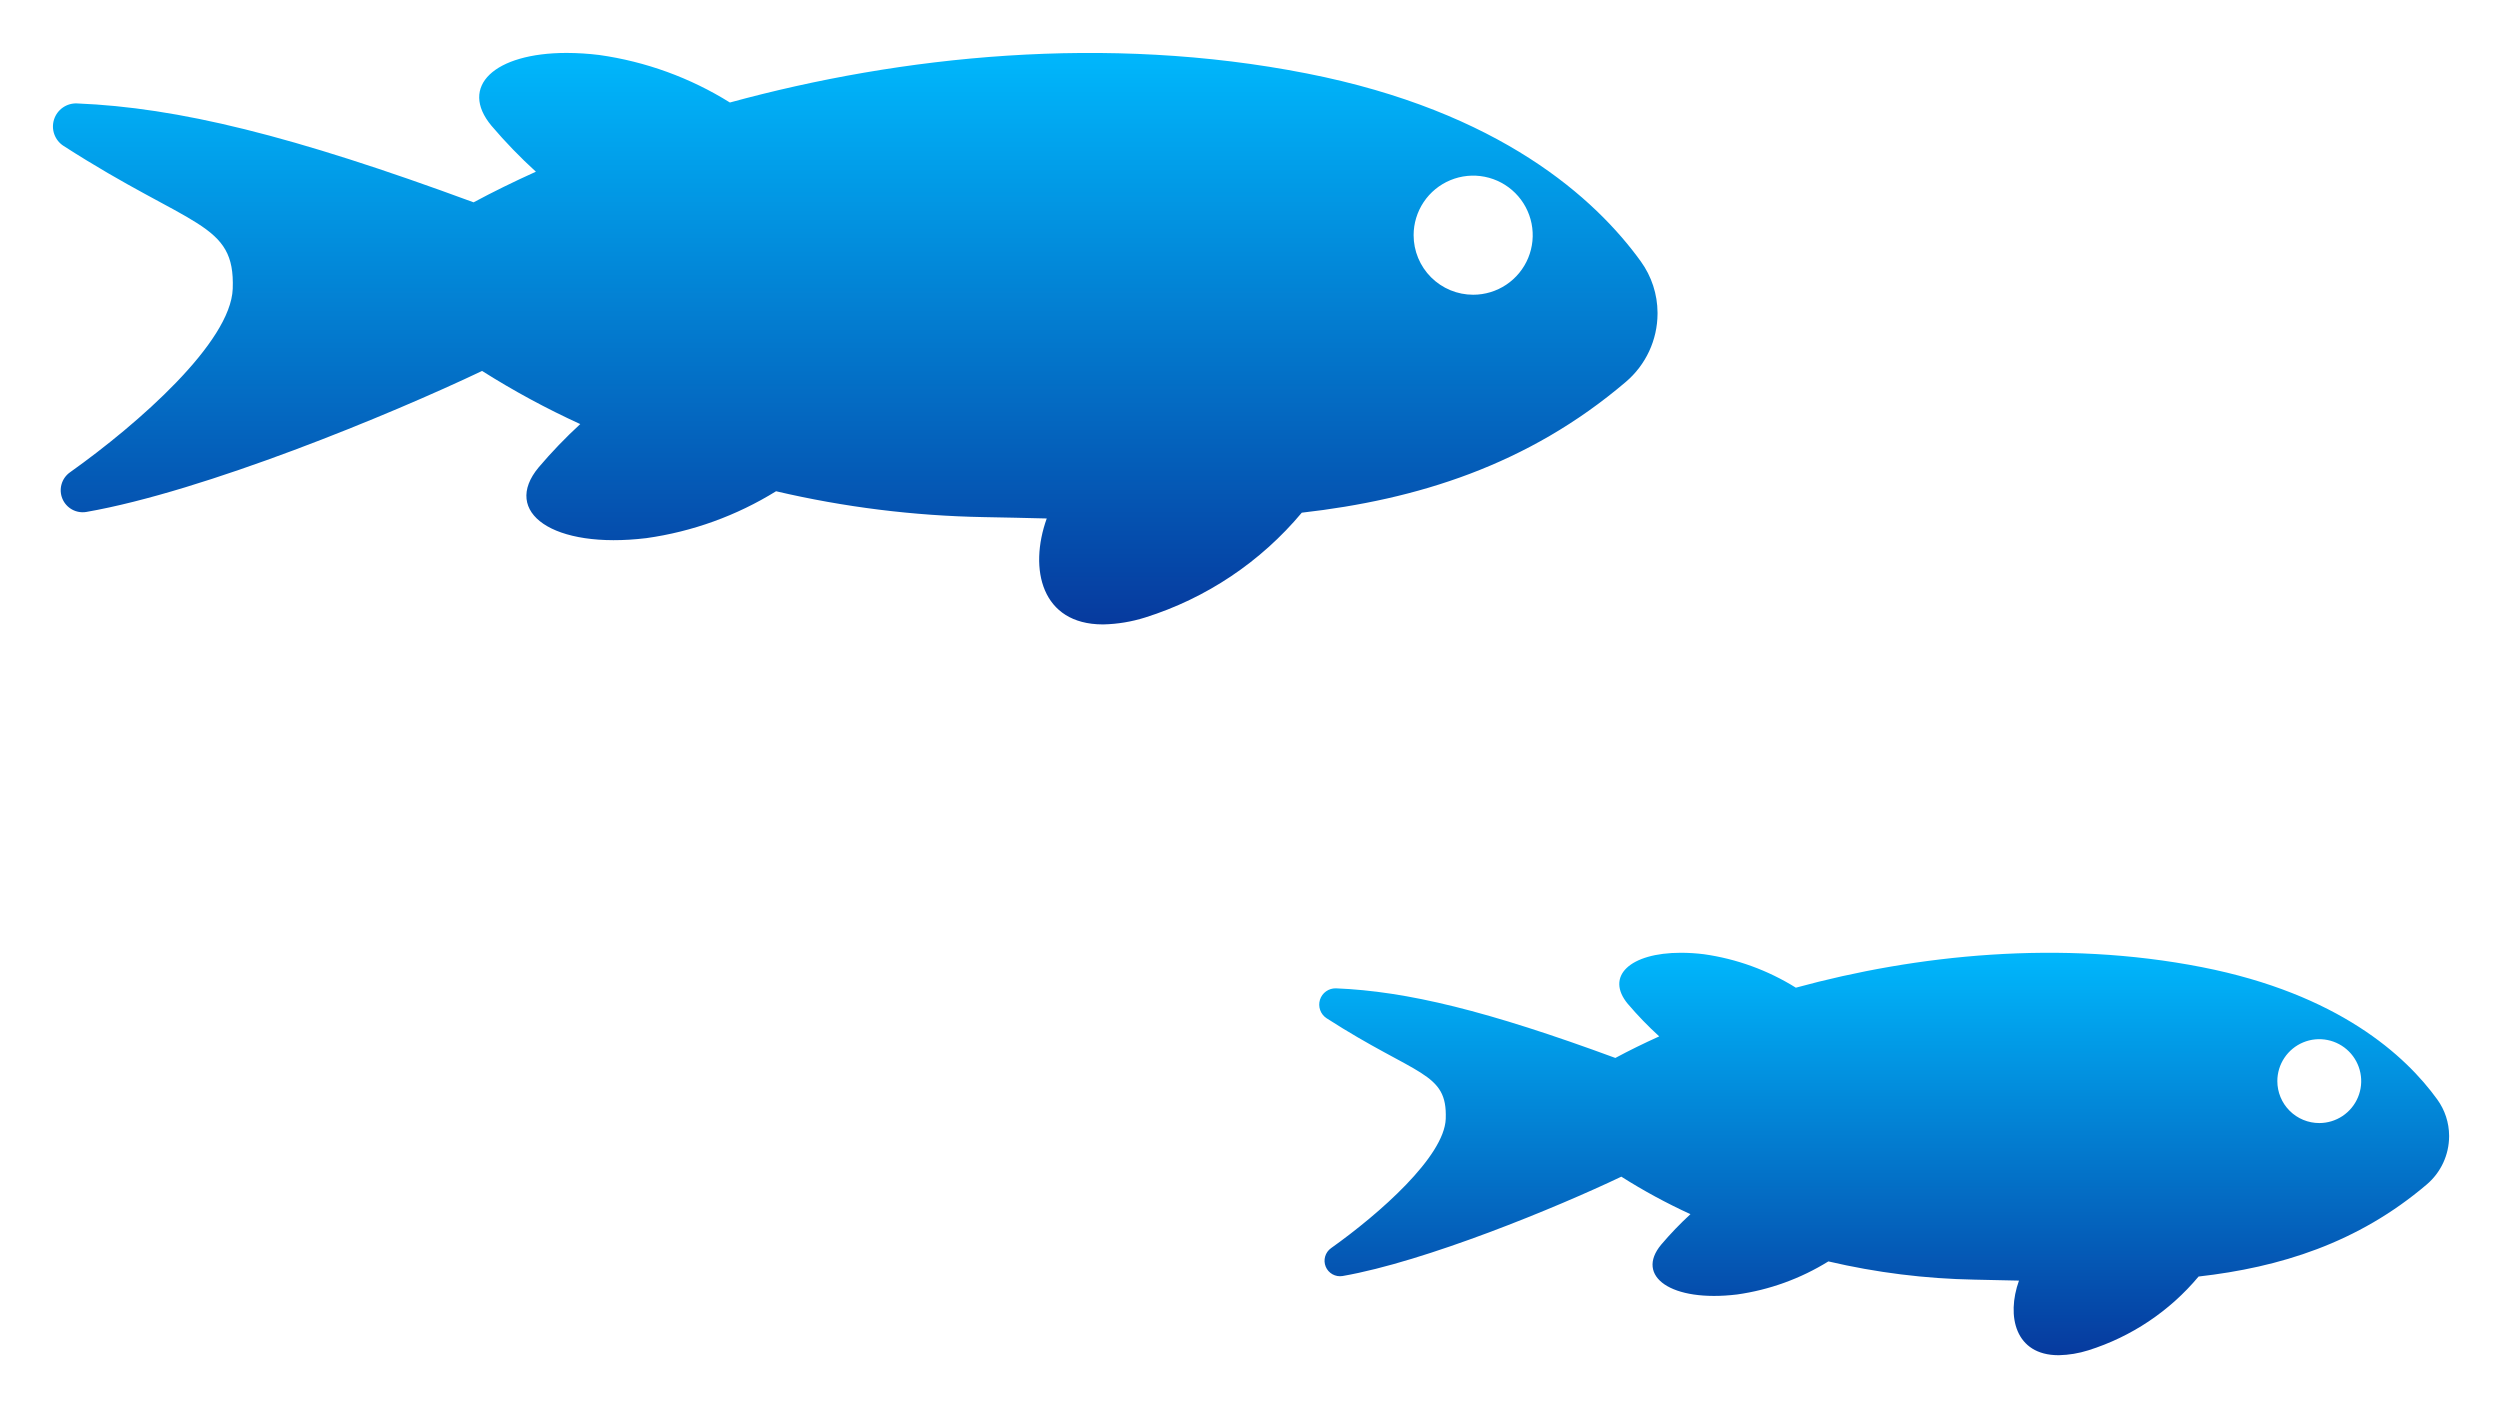 <svg width="307" height="173" viewBox="0 0 307 173" fill="none" xmlns="http://www.w3.org/2000/svg">
<g filter="url(#filter0_d_1503_164)">
<path d="M279.657 129.762C279.656 128.743 279.958 127.748 280.524 126.901C281.09 126.054 281.894 125.393 282.835 125.003C283.776 124.613 284.811 124.511 285.81 124.71C286.809 124.908 287.727 125.399 288.448 126.119C289.168 126.839 289.659 127.756 289.857 128.755C290.056 129.754 289.955 130.79 289.565 131.731C289.175 132.672 288.515 133.476 287.669 134.043C286.822 134.609 285.826 134.911 284.808 134.911C284.131 134.911 283.462 134.778 282.837 134.519C282.212 134.261 281.644 133.881 281.166 133.403C280.687 132.925 280.308 132.358 280.049 131.733C279.79 131.108 279.657 130.438 279.657 129.762ZM199.917 120.3C201.11 121.702 202.391 123.027 203.753 124.267C201.839 125.132 200.034 126.018 198.366 126.916C182.672 121.133 172.787 118.723 164.065 118.368C163.629 118.354 163.2 118.483 162.845 118.735C162.489 118.986 162.225 119.348 162.093 119.763C161.962 120.179 161.97 120.626 162.116 121.037C162.262 121.448 162.538 121.8 162.903 122.039C174.024 129.2 177.751 128.6 177.537 134.394C177.365 139.023 169.397 146.051 163.45 150.275C163.1 150.525 162.845 150.886 162.727 151.299C162.608 151.712 162.634 152.153 162.799 152.55C162.963 152.947 163.258 153.276 163.634 153.484C164.01 153.692 164.446 153.767 164.87 153.695C175.043 151.923 191.194 145.265 199.1 141.495C201.821 143.22 204.657 144.758 207.587 146.1C206.315 147.271 205.117 148.519 203.999 149.836C200.75 153.725 205.224 156.943 213.311 155.962C217.29 155.401 221.109 154.018 224.525 151.9C230.412 153.279 236.43 154.03 242.476 154.14C244.276 154.17 246.101 154.215 247.93 154.259C246.355 158.659 247.489 163.403 252.761 163.42H252.83C254.056 163.392 255.273 163.19 256.443 162.82C261.731 161.157 266.432 158.012 269.987 153.758C279.911 152.63 289.527 149.677 298.014 142.443C298.866 141.717 299.552 140.816 300.024 139.801C300.496 138.786 300.744 137.681 300.751 136.561V136.461C300.743 134.867 300.237 133.316 299.304 132.024C295.404 126.618 287.139 119.055 270.413 115.769C253.06 112.363 235.321 114.246 220.531 118.287C217.093 116.142 213.243 114.742 209.231 114.177C208.296 114.062 207.355 114.002 206.413 114C200.157 114 197.068 116.894 199.913 120.3" fill="url(#paint0_linear_1503_164)"/>
</g>
<g filter="url(#filter1_d_1503_164)">
<path d="M173.592 25.882C173.592 24.436 174.021 23.022 174.824 21.819C175.627 20.616 176.769 19.679 178.106 19.125C179.442 18.571 180.912 18.426 182.331 18.708C183.749 18.99 185.053 19.687 186.075 20.709C187.098 21.732 187.795 23.035 188.077 24.453C188.36 25.872 188.215 27.342 187.662 28.679C187.108 30.015 186.171 31.157 184.969 31.961C183.766 32.765 182.352 33.194 180.906 33.194C179.946 33.194 178.995 33.005 178.107 32.638C177.22 32.27 176.414 31.732 175.735 31.053C175.056 30.374 174.517 29.568 174.149 28.68C173.781 27.793 173.592 26.842 173.592 25.882ZM60.361 12.452C62.055 14.443 63.875 16.325 65.808 18.085C63.09 19.313 60.527 20.572 58.158 21.847C35.873 13.629 21.839 10.206 9.45 9.7C8.829 9.675 8.217 9.855 7.708 10.213C7.199 10.57 6.822 11.085 6.634 11.678C6.446 12.27 6.459 12.908 6.67 13.493C6.88 14.078 7.278 14.578 7.8 14.915C23.591 25.077 28.884 24.236 28.58 32.46C28.336 39.033 17.021 49.013 8.58 55.011C8.085 55.366 7.724 55.879 7.558 56.465C7.391 57.052 7.427 57.677 7.661 58.24C7.895 58.803 8.312 59.27 8.845 59.566C9.378 59.861 9.996 59.968 10.597 59.868C25.04 57.352 47.975 47.9 59.2 42.551C63.067 44.996 67.094 47.176 71.255 49.077C69.448 50.739 67.745 52.511 66.155 54.382C61.541 59.904 67.895 64.474 79.378 63.082C85.027 62.289 90.45 60.328 95.3 57.325C103.662 59.282 112.208 60.346 120.794 60.5C123.356 60.543 125.941 60.606 128.539 60.669C126.303 66.915 127.913 73.653 135.399 73.678H135.499C137.241 73.638 138.969 73.351 140.63 72.826C148.138 70.464 154.812 65.998 159.859 59.958C173.951 58.358 187.606 54.158 199.659 43.89C200.869 42.859 201.843 41.579 202.514 40.138C203.185 38.696 203.537 37.127 203.546 35.537V35.4C203.535 33.137 202.816 30.934 201.491 29.1C195.949 21.423 184.217 10.684 160.466 6.018C135.824 1.175 110.635 3.849 89.632 9.588C84.749 6.542 79.282 4.554 73.583 3.752C72.256 3.588 70.92 3.504 69.583 3.5C60.7 3.5 56.315 7.61 60.361 12.452Z" fill="url(#paint1_linear_1503_164)"/>
</g>
<defs>
<filter id="filter0_d_1503_164" x="156" y="111" width="150.75" height="61.42" filterUnits="userSpaceOnUse" color-interpolation-filters="sRGB">
<feFlood flood-opacity="0" result="BackgroundImageFix"/>
<feColorMatrix in="SourceAlpha" type="matrix" values="0 0 0 0 0 0 0 0 0 0 0 0 0 0 0 0 0 0 127 0" result="hardAlpha"/>
<feOffset dy="3"/>
<feGaussianBlur stdDeviation="3"/>
<feColorMatrix type="matrix" values="0 0 0 0 0 0 0 0 0 0 0 0 0 0 0 0 0 0 0.302 0"/>
<feBlend mode="normal" in2="BackgroundImageFix" result="effect1_dropShadow_1503_164"/>
<feBlend mode="normal" in="SourceGraphic" in2="effect1_dropShadow_1503_164" result="shape"/>
</filter>
<filter id="filter1_d_1503_164" x="0.502" y="0.5" width="209.044" height="82.178" filterUnits="userSpaceOnUse" color-interpolation-filters="sRGB">
<feFlood flood-opacity="0" result="BackgroundImageFix"/>
<feColorMatrix in="SourceAlpha" type="matrix" values="0 0 0 0 0 0 0 0 0 0 0 0 0 0 0 0 0 0 127 0" result="hardAlpha"/>
<feOffset dy="3"/>
<feGaussianBlur stdDeviation="3"/>
<feColorMatrix type="matrix" values="0 0 0 0 0 0 0 0 0 0 0 0 0 0 0 0 0 0 0.302 0"/>
<feBlend mode="normal" in2="BackgroundImageFix" result="effect1_dropShadow_1503_164"/>
<feBlend mode="normal" in="SourceGraphic" in2="effect1_dropShadow_1503_164" result="shape"/>
</filter>
<linearGradient id="paint0_linear_1503_164" x1="231.375" y1="114" x2="231.375" y2="163.42" gradientUnits="userSpaceOnUse">
<stop stop-color="#00B7FC"/>
<stop offset="1" stop-color="#063A9E"/>
</linearGradient>
<linearGradient id="paint1_linear_1503_164" x1="105.024" y1="3.5" x2="105.024" y2="73.678" gradientUnits="userSpaceOnUse">
<stop stop-color="#00B7FC"/>
<stop offset="1" stop-color="#063A9E"/>
</linearGradient>
</defs>
</svg>
